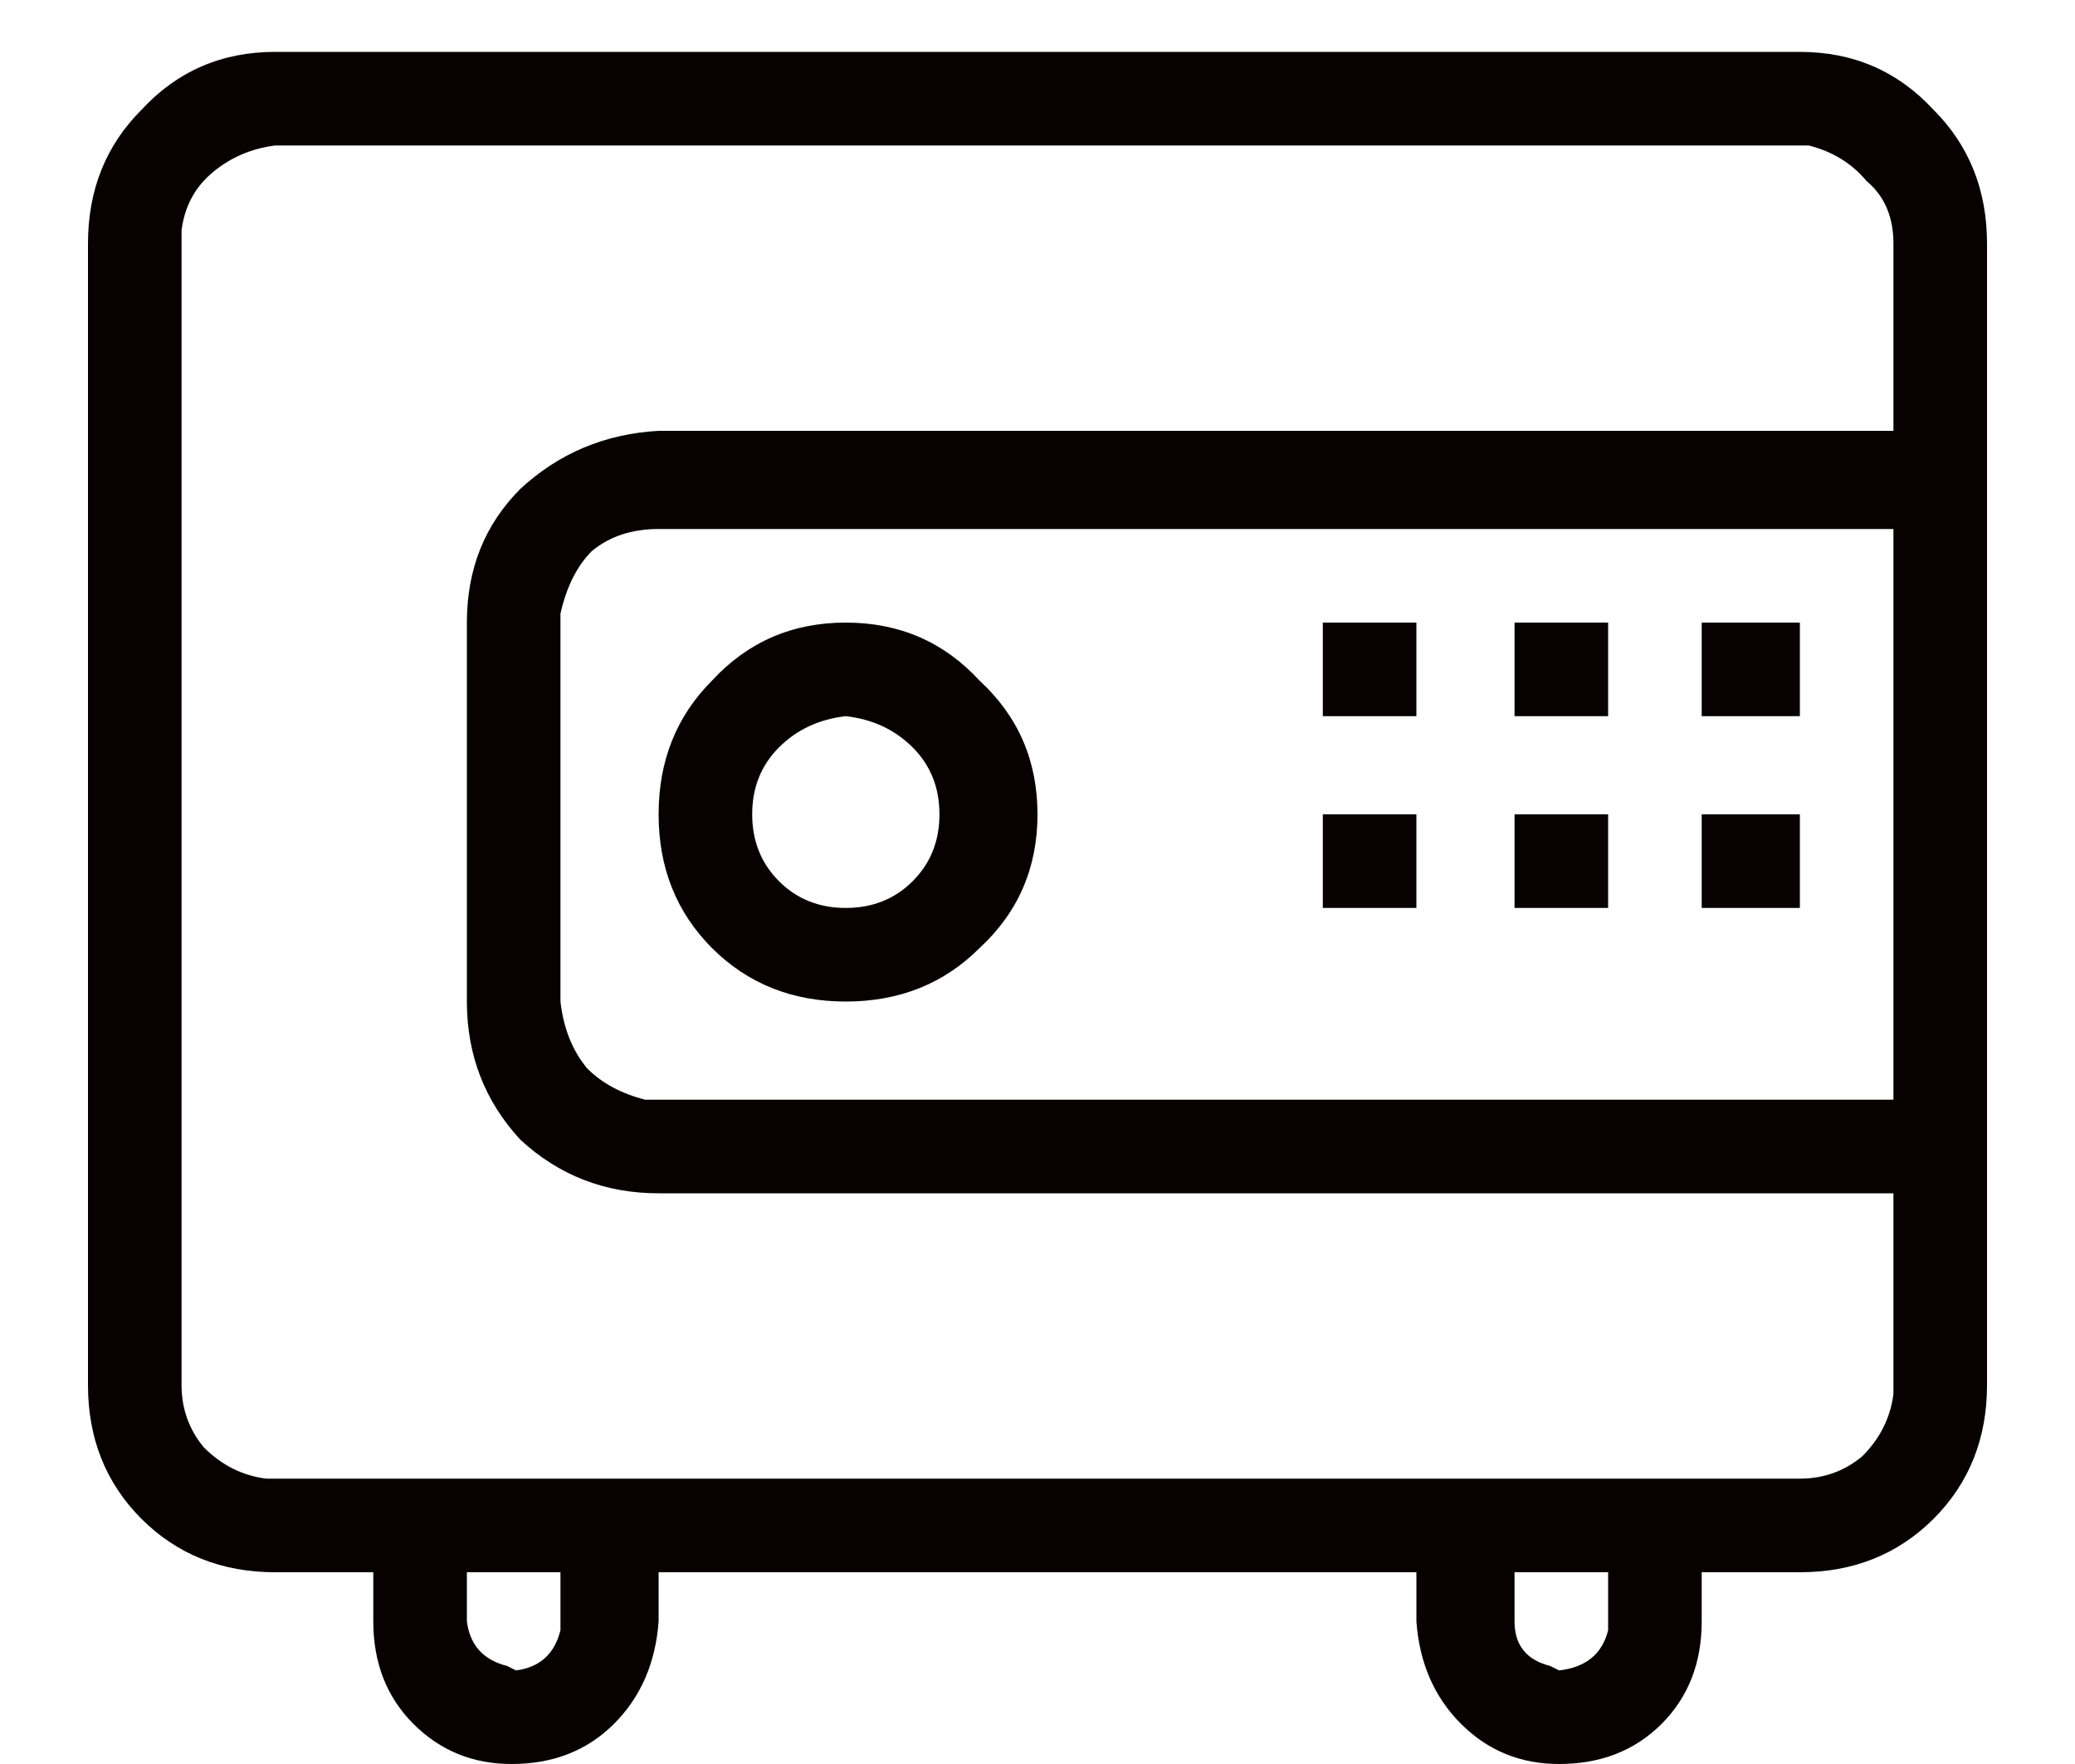 <svg width="20" height="17" viewBox="0 0 20 17" fill="none" xmlns="http://www.w3.org/2000/svg">
<path d="M17.348 0.5C17.863 0.5 18.293 0.686 18.637 1.059C18.98 1.402 19.152 1.832 19.152 2.348V13.348C19.152 13.863 18.98 14.293 18.637 14.637C18.293 14.98 17.863 15.152 17.348 15.152H16.402V15.625C16.402 16.026 16.273 16.355 16.016 16.613C15.758 16.871 15.428 17 15.027 17C14.655 17 14.34 16.871 14.082 16.613C13.824 16.355 13.681 16.026 13.652 15.625V15.152H6.348V15.625C6.319 16.026 6.176 16.355 5.918 16.613C5.66 16.871 5.331 17 4.93 17C4.557 17 4.242 16.871 3.984 16.613C3.727 16.355 3.598 16.026 3.598 15.625V15.152H2.652C2.137 15.152 1.707 14.98 1.363 14.637C1.02 14.293 0.848 13.863 0.848 13.348V2.348C0.848 1.832 1.02 1.402 1.363 1.059C1.707 0.686 2.137 0.5 2.652 0.5H17.348ZM5.402 15.152H4.5V15.625C4.529 15.854 4.658 15.997 4.887 16.055L4.973 16.098C5.202 16.069 5.345 15.94 5.402 15.711V15.152ZM15.5 15.152H14.598V15.625C14.598 15.854 14.712 15.997 14.941 16.055L15.027 16.098C15.285 16.069 15.443 15.94 15.5 15.711V15.152ZM17.348 1.402H2.652C2.423 1.431 2.223 1.517 2.051 1.66C1.879 1.803 1.779 1.99 1.75 2.219V13.348C1.75 13.577 1.822 13.777 1.965 13.949C2.137 14.121 2.337 14.221 2.566 14.25H17.348C17.577 14.25 17.777 14.178 17.949 14.035C18.121 13.863 18.221 13.663 18.25 13.434V11.5H6.348C5.832 11.5 5.388 11.328 5.016 10.984C4.672 10.612 4.5 10.168 4.5 9.652V6C4.5 5.484 4.672 5.055 5.016 4.711C5.388 4.367 5.832 4.181 6.348 4.152H18.25V2.348C18.25 2.09 18.164 1.889 17.992 1.746C17.849 1.574 17.663 1.46 17.434 1.402H17.348ZM18.25 5.098H6.348C6.09 5.098 5.875 5.169 5.703 5.312C5.56 5.456 5.46 5.656 5.402 5.914V9.652C5.431 9.91 5.517 10.125 5.66 10.297C5.803 10.44 5.99 10.54 6.219 10.598H18.25V5.098ZM8.152 6C8.668 6 9.098 6.186 9.441 6.559C9.814 6.902 10 7.332 10 7.848C10 8.363 9.814 8.793 9.441 9.137C9.098 9.48 8.668 9.652 8.152 9.652C7.637 9.652 7.207 9.48 6.863 9.137C6.52 8.793 6.348 8.363 6.348 7.848C6.348 7.332 6.52 6.902 6.863 6.559C7.207 6.186 7.637 6 8.152 6ZM17.348 7.848V8.75H16.402V7.848H17.348ZM13.652 7.848V8.75H12.75V7.848H13.652ZM15.5 7.848V8.75H14.598V7.848H15.5ZM8.152 6.902C7.895 6.931 7.68 7.031 7.508 7.203C7.336 7.375 7.25 7.59 7.25 7.848C7.25 8.105 7.336 8.32 7.508 8.492C7.68 8.664 7.895 8.75 8.152 8.75C8.41 8.75 8.625 8.664 8.797 8.492C8.969 8.32 9.055 8.105 9.055 7.848C9.055 7.59 8.969 7.375 8.797 7.203C8.625 7.031 8.41 6.931 8.152 6.902ZM15.5 6V6.902H14.598V6H15.5ZM13.652 6V6.902H12.75V6H13.652ZM17.348 6V6.902H16.402V6H17.348Z" fill="#070101"/>
</svg>

